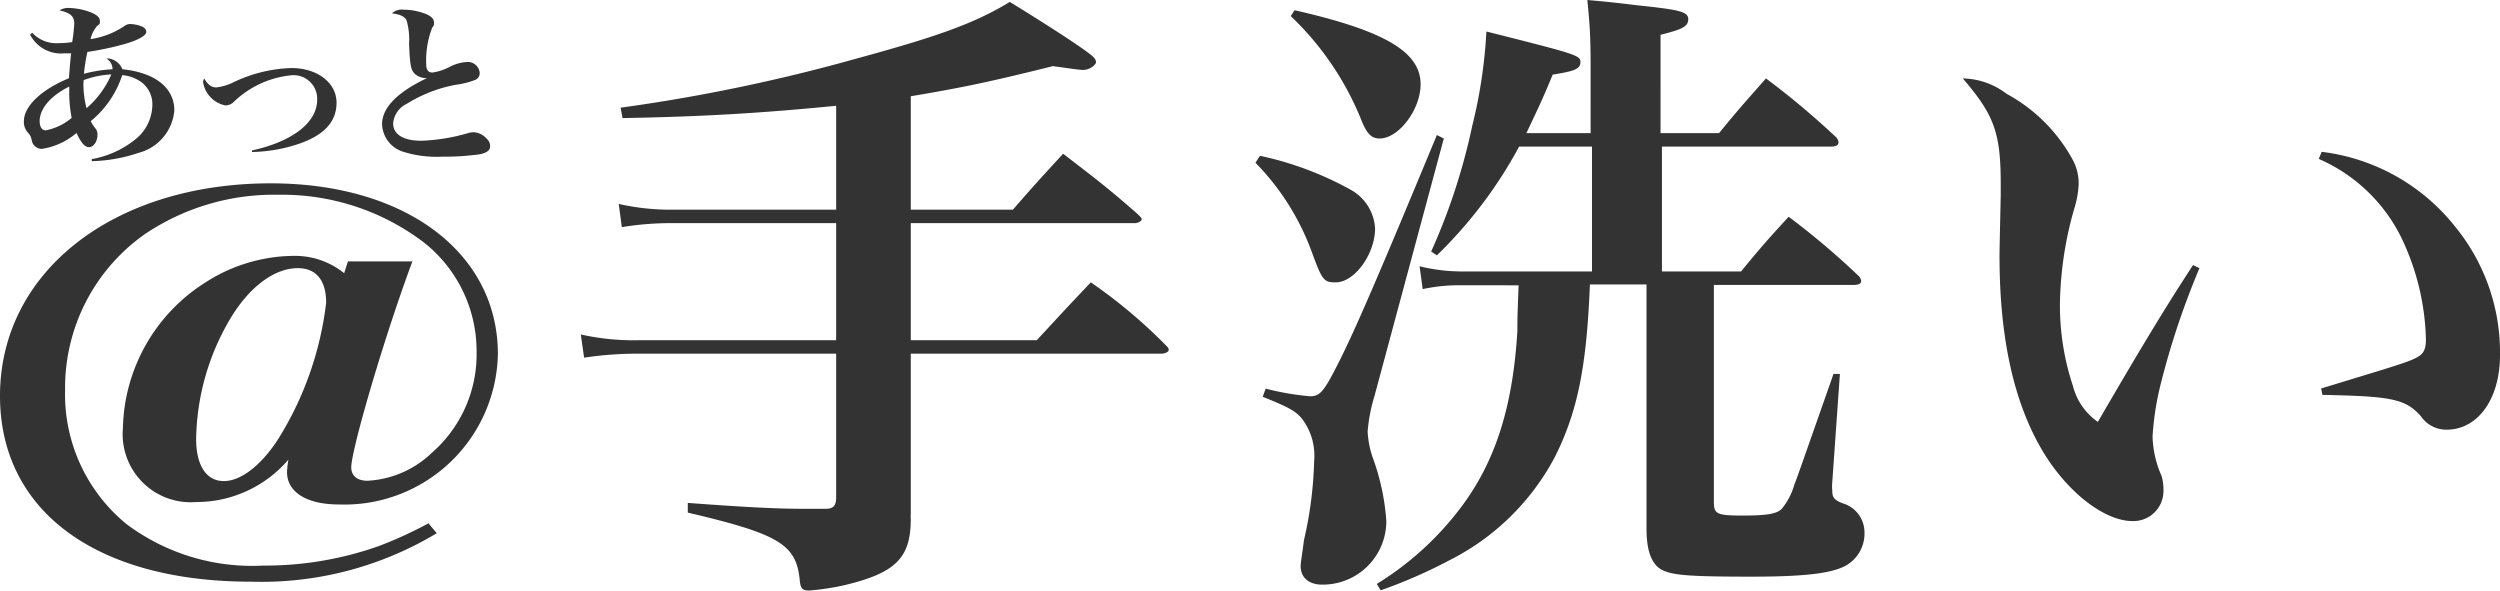 <svg xmlns="http://www.w3.org/2000/svg" viewBox="0 0 144.41 34.11"><defs><style>.cls-1{fill:#333;}</style></defs><title>Product_tearai</title><g id="レイヤー_2" data-name="レイヤー 2"><g id="レイヤー_2-2" data-name="レイヤー 2"><path class="cls-1" d="M25.23,30.8a19.65,19.65,0,0,1-10.74,2.8C5.54,33.6,0,29.5,0,22.87c0-7.16,6.54-12.28,15.64-12.28,7.77,0,13.12,4,13.12,9.87a8.87,8.87,0,0,1-9.18,8.68c-1.86,0-3-.71-3-1.87a5.26,5.26,0,0,1,.08-.72A7,7,0,0,1,11.33,29,3.93,3.93,0,0,1,7.1,24.74a10.2,10.2,0,0,1,4.79-8.44,9.53,9.53,0,0,1,5.16-1.52,4.52,4.52,0,0,1,2.83,1l.22-.68h3.72C22.14,19.63,20.29,26,20.29,27c0,.47.33.77.93.77a5.78,5.78,0,0,0,3.71-1.6,7.55,7.55,0,0,0,2.6-5.83,8,8,0,0,0-3-6.3,13.52,13.52,0,0,0-8.44-2.79,13.34,13.34,0,0,0-7.73,2.28,10.85,10.85,0,0,0-4.6,9,9.68,9.68,0,0,0,3.53,7.73,12.09,12.09,0,0,0,7.91,2.41,19.69,19.69,0,0,0,6.69-1.13,23.83,23.83,0,0,0,2.86-1.31Zm-9.14-5.47a19.12,19.12,0,0,0,2.75-7.84c0-1.28-.56-2-1.64-2-1.3,0-2.71,1-3.82,2.79a14,14,0,0,0-2.05,7.08c0,1.54.6,2.43,1.6,2.43S15.12,26.85,16.09,25.33Z"/><path class="cls-1" d="M52.61,12.11h5.9c1.23-1.41,1.64-1.86,2.9-3.23,1.93,1.49,2.53,1.93,4.31,3.49.15.15.23.22.23.3s-.19.22-.41.22H52.61v6.76h7.28c1.37-1.48,1.78-1.93,3.12-3.34a29.82,29.82,0,0,1,4.27,3.57c.15.15.23.22.23.33s-.19.22-.45.22H52.61v.9c0,3,0,5.64,0,8.36a1.76,1.76,0,0,0,0,.29c0,2.27-.89,3.12-3.86,3.83a14.62,14.62,0,0,1-2,.3c-.41,0-.52-.11-.56-.67-.22-2-1.22-2.6-6.46-3.83l0-.56c3.64.27,5.23.34,6.79.34H47.7c.45,0,.6-.19.6-.67V20.43H37a20.79,20.79,0,0,0-3.26.23l-.19-1.34a14,14,0,0,0,3.45.33H48.3V12.89H39a17.6,17.6,0,0,0-3.08.23l-.18-1.34a13.59,13.59,0,0,0,3.3.33H48.3v-6c-4.16.41-7.62.63-12.34.71l-.11-.6A101.48,101.48,0,0,0,49.49,3.38c4.6-1.26,6.76-2,8.84-3.27,2,1.23,3.9,2.45,4.61,3,.26.19.37.34.37.48s-.34.45-.75.45c-.22,0-.92-.11-1.74-.22-3.72.93-5.35,1.26-8.21,1.74Z"/><path class="cls-1" d="M72.78,9A18.87,18.87,0,0,1,78.09,11a2.72,2.72,0,0,1,1.34,2.19c0,1.49-1.19,3.12-2.27,3.12-.71,0-.78-.11-1.41-1.82a14.42,14.42,0,0,0-3.23-5.09Zm.33,13.45a15.7,15.7,0,0,0,2.56.44c.6,0,.82-.26,1.83-2.3S80.21,14.53,83,7.8L83.4,8l-4,14.86A9.59,9.59,0,0,0,79,24.93a5.41,5.41,0,0,0,.33,1.6,13.27,13.27,0,0,1,.75,3.57,3.67,3.67,0,0,1-3.72,3.67c-.74,0-1.23-.4-1.23-1.07,0-.19.12-.9.19-1.49a22.66,22.66,0,0,0,.59-4.57,3.53,3.53,0,0,0-.7-2.45c-.37-.45-.78-.67-2.27-1.27ZM74.78.59C80,1.78,82.06,3,82.06,4.87,82.06,6.32,80.8,8,79.69,8c-.45,0-.71-.26-1-.93A17.1,17.1,0,0,0,74.56.93Zm25.79,15.09c1.19-1.45,1.56-1.86,2.75-3.16a44.42,44.42,0,0,1,4,3.38.51.51,0,0,1,.19.34c0,.14-.15.22-.45.22H99V29c0,.7.19.78,1.67.78s2-.11,2.27-.41a3.86,3.86,0,0,0,.71-1.38c.07-.14.81-2.26,2.26-6.39l.37,0-.44,6.24a2.87,2.87,0,0,0,0,.52c0,.37.11.52.59.71a1.75,1.75,0,0,1,1.27,1.71,2.12,2.12,0,0,1-1.15,1.93c-.82.41-2.31.6-5.36.6-3.56,0-4.45-.08-5.08-.34s-1-1-1-2.41c0-3.39,0-3.39,0-5.13v-9H91.84c-.19,4.75-.71,7.32-2,9.92a14,14,0,0,1-6.09,6,28.81,28.81,0,0,1-4,1.75l-.22-.37a17.65,17.65,0,0,0,5-4.61c1.89-2.6,2.86-5.69,3.12-10,0-.67,0-.78.07-2.64H84.44a9.83,9.83,0,0,0-2.26.22L82,15.38a10.16,10.16,0,0,0,2.53.3h7.43V8.47H87.75A25.78,25.78,0,0,1,83,14.75l-.33-.22a35.69,35.69,0,0,0,2.37-7.25,28.73,28.73,0,0,0,.82-5.46c5.32,1.34,5.43,1.38,5.43,1.78s-.41.52-1.6.71c-.67,1.63-1,2.27-1.52,3.38h3.71V4.27c0-1.6,0-2.45-.19-4.27,1.27.11,2.2.22,2.83.3,2.49.26,3,.37,3,.81s-.41.6-1.6.9V7.69h3.38c1.15-1.41,1.53-1.82,2.71-3.16a47,47,0,0,1,4,3.35.51.51,0,0,1,.19.33c0,.19-.15.26-.49.26H96v7.21Z"/><path class="cls-1" d="M127.05,15.49a45.79,45.79,0,0,0-2.22,6.62,16.36,16.36,0,0,0-.49,3.12,6,6,0,0,0,.52,2.26,2.75,2.75,0,0,1,.11.82,1.74,1.74,0,0,1-1.78,1.79c-1.52,0-3.49-1.45-4.9-3.57-1.86-2.83-2.79-6.73-2.79-11.74,0-.26,0-.26.07-3.53v-.6c0-3-.37-4-2.19-6.13a4.28,4.28,0,0,1,2.53.89,9.51,9.51,0,0,1,3.83,3.83,2.86,2.86,0,0,1,.33,1.45,5.71,5.71,0,0,1-.26,1.38,20.7,20.7,0,0,0-.82,5.49,14.73,14.73,0,0,0,.75,4.72,3.61,3.61,0,0,0,1.44,2.08c2.42-4.16,3.87-6.57,5.5-9.06Zm7.06-6.72a11.63,11.63,0,0,1,7.7,4.31,11.49,11.49,0,0,1,2.6,7.43c0,2.53-1.27,4.31-3.09,4.31a1.77,1.77,0,0,1-1.48-.78c-.9-1-1.68-1.15-5.69-1.23l-.07-.37c3.27-1,4.68-1.41,5.27-1.67s.78-.45.78-1.19a14.27,14.27,0,0,0-1.19-5.35,9.55,9.55,0,0,0-5-5.05Z"/><path class="cls-1" d="M1.86,1.89a1.89,1.89,0,0,0,1.55.6,4.29,4.29,0,0,0,.76-.06,9.83,9.83,0,0,0,.12-1.06c0-.43-.21-.62-.85-.77A.92.92,0,0,1,4,.46,3.86,3.86,0,0,1,5.24.71c.36.15.53.3.53.5s0,.16-.16.29a1.76,1.76,0,0,0-.38.76,4.78,4.78,0,0,0,1.95-.75.54.54,0,0,1,.39-.12,1.91,1.91,0,0,1,.6.13c.18.07.28.18.28.33s-.28.4-1.17.67A17.29,17.29,0,0,1,5.05,3a9.41,9.41,0,0,0-.2,1.26A8,8,0,0,1,6.5,4a.7.7,0,0,0-.36-.62l.15,0A1,1,0,0,1,7.07,4c1.92.2,3,1.09,3,2.38A2.77,2.77,0,0,1,8,8.83a9,9,0,0,1-2.7.48l0-.12A5.5,5.5,0,0,0,7.88,8,2.58,2.58,0,0,0,8.8,6.09a1.59,1.59,0,0,0-.64-1.35,2.21,2.21,0,0,0-1.1-.4A5.72,5.72,0,0,1,5.24,7a2.34,2.34,0,0,0,.25.39.57.57,0,0,1,.14.41c0,.37-.23.7-.48.7s-.45-.22-.73-.82a4,4,0,0,1-2,.92.6.6,0,0,1-.59-.51.77.77,0,0,0-.21-.42A.92.92,0,0,1,1.38,7c0-.86,1-1.82,2.6-2.48.05-.59.08-1.06.13-1.44l-.39,0A2,2,0,0,1,1.74,2ZM2.29,7c0,.33.14.53.35.53a3.31,3.31,0,0,0,1.5-.72A7.48,7.48,0,0,1,4,5.23V5C2.91,5.54,2.29,6.29,2.29,7Zm2.53-2.1A5.37,5.37,0,0,0,5,6.25,5.37,5.37,0,0,0,6.43,4.3a5.19,5.19,0,0,0-1.6.33C4.82,4.78,4.82,4.88,4.82,4.94Z"/><path class="cls-1" d="M14.55,8.69c2.35-.51,3.77-1.62,3.77-2.92a1.36,1.36,0,0,0-1.5-1.42,5.56,5.56,0,0,0-3.31,1.53.7.7,0,0,1-.49.21,1.63,1.63,0,0,1-1.29-1.35.36.36,0,0,1,.07-.2c.21.36.42.51.69.51a3,3,0,0,0,1-.3,8.31,8.31,0,0,1,3.34-.82c1.51,0,2.61.86,2.61,2s-.76,1.89-2.18,2.38a9,9,0,0,1-2.7.47Z"/><path class="cls-1" d="M23.31.56a3.48,3.48,0,0,1,1.13.19c.43.14.63.32.63.55s0,.11-.12.34a5.27,5.27,0,0,0-.33,2.08c0,.32.12.47.36.47a3.08,3.08,0,0,0,1-.33,2.48,2.48,0,0,1,1-.28.69.69,0,0,1,.73.63.42.42,0,0,1-.3.42,4.83,4.83,0,0,1-1.1.27A8.17,8.17,0,0,0,23.49,6a1.37,1.37,0,0,0-.78,1.13c0,.62.57,1,1.62,1A10.88,10.88,0,0,0,27,7.7a1.22,1.22,0,0,1,.38-.06A1.06,1.06,0,0,1,28.1,8a.55.55,0,0,1,.21.45c0,.23-.18.37-.58.46a14.82,14.82,0,0,1-2.2.14,6.46,6.46,0,0,1-2.23-.28,1.73,1.73,0,0,1-1.23-1.6c0-.95.89-1.85,2.6-2.66H24.6a1,1,0,0,1-.6-.21c-.27-.23-.32-.52-.37-1.78a4,4,0,0,0-.14-1.33c-.1-.23-.34-.35-.85-.42A.82.82,0,0,1,23.31.56Z"/></g></g></svg>